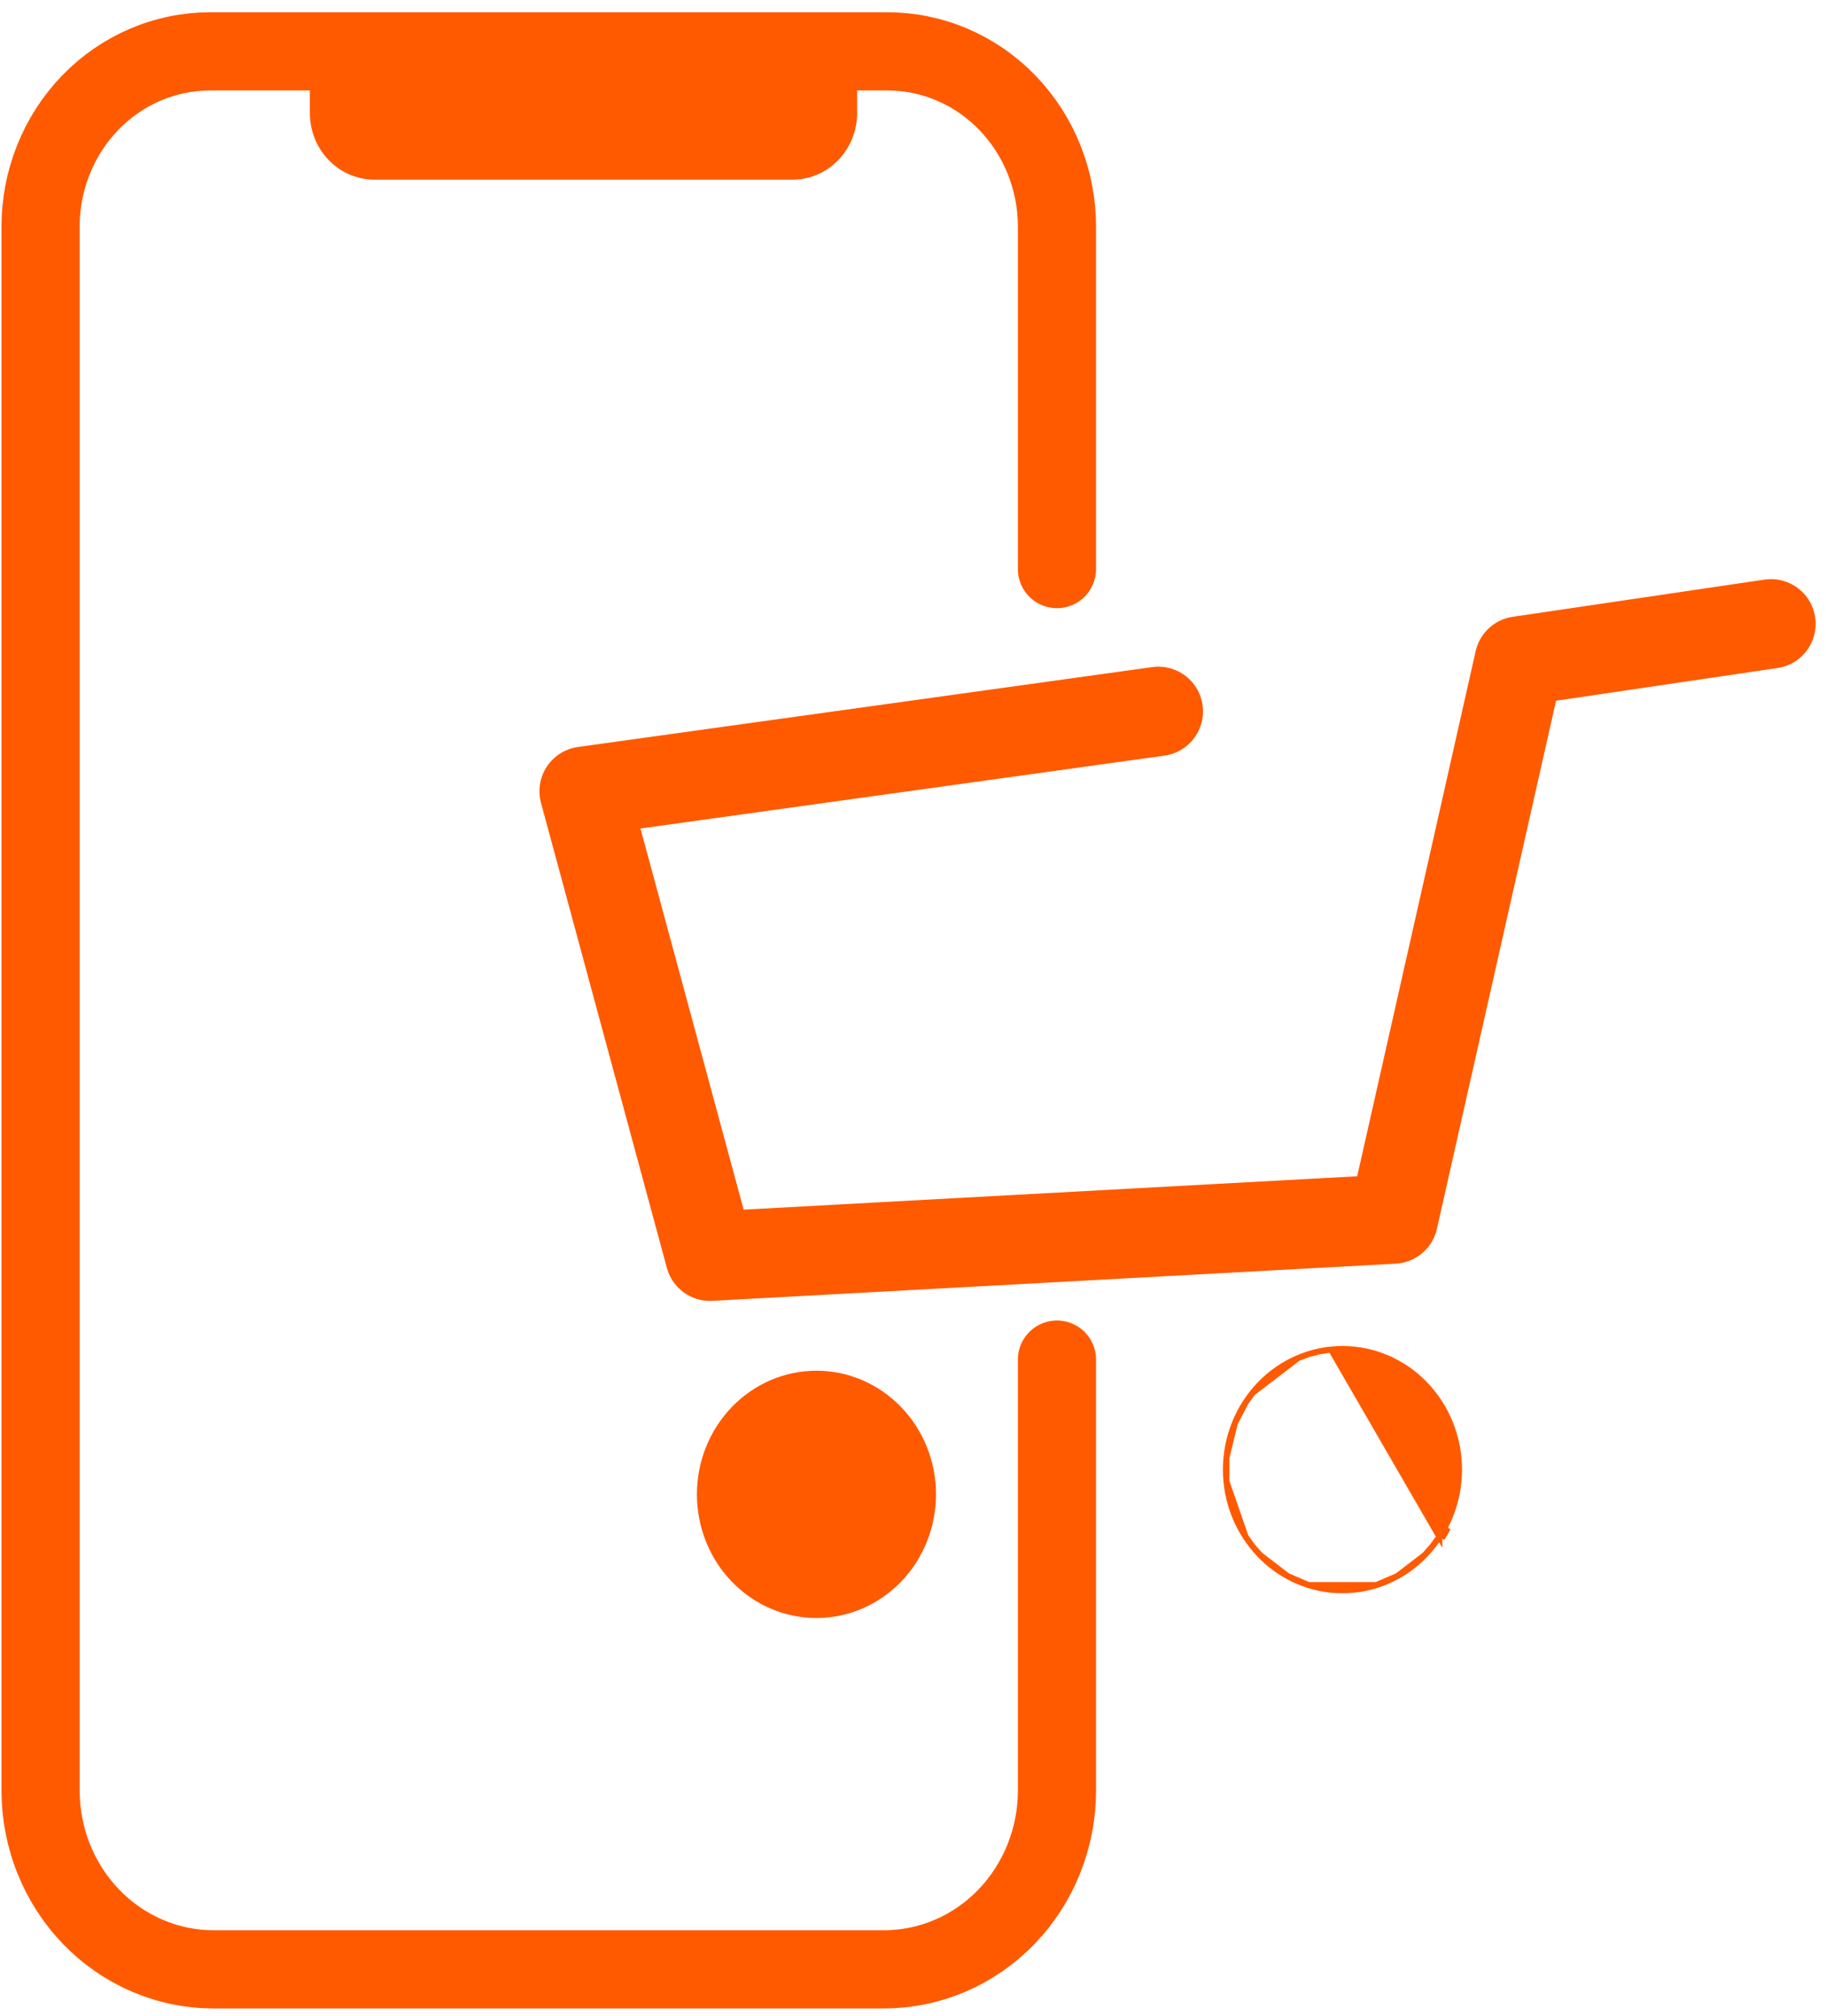 <svg width="135" height="149" viewBox="0 0 135 149" fill="none" xmlns="http://www.w3.org/2000/svg">
<path d="M78.144 100.477V132.317C78.144 132.749 78.123 133.182 78.082 133.613C78.04 134.044 77.98 134.472 77.897 134.895C77.817 135.321 77.715 135.74 77.593 136.155C77.471 136.568 77.331 136.976 77.171 137.376C77.009 137.775 76.832 138.167 76.634 138.548C76.436 138.931 76.221 139.302 75.989 139.661C75.756 140.021 75.507 140.368 75.241 140.703C74.976 141.038 74.694 141.359 74.398 141.665C74.102 141.971 73.792 142.261 73.468 142.536C73.145 142.812 72.809 143.068 72.461 143.309C72.112 143.549 71.754 143.772 71.385 143.977C71.015 144.18 70.637 144.365 70.251 144.53C69.864 144.696 69.47 144.842 69.069 144.969C68.667 145.093 68.263 145.198 67.852 145.284C67.442 145.367 67.027 145.432 66.61 145.474C66.194 145.515 65.775 145.537 65.357 145.537H15.792C15.373 145.537 14.955 145.517 14.538 145.474C14.122 145.432 13.707 145.369 13.297 145.284C12.886 145.2 12.48 145.095 12.079 144.969C11.679 144.844 11.285 144.698 10.898 144.532C10.51 144.367 10.132 144.181 9.763 143.978C9.393 143.773 9.033 143.551 8.686 143.31C8.338 143.07 8.001 142.814 7.677 142.538C7.353 142.263 7.044 141.973 6.747 141.667C6.451 141.36 6.169 141.04 5.904 140.705C5.639 140.37 5.389 140.023 5.155 139.663C4.923 139.303 4.708 138.933 4.51 138.55C4.313 138.169 4.134 137.777 3.974 137.378C3.812 136.977 3.671 136.57 3.551 136.155C3.429 135.741 3.327 135.321 3.246 134.897C3.164 134.472 3.102 134.044 3.06 133.613C3.021 133.182 3 132.749 3 132.317V16.749C3 16.325 3.019 15.902 3.06 15.479C3.1 15.057 3.16 14.639 3.241 14.222C3.32 13.805 3.42 13.396 3.539 12.99C3.658 12.584 3.797 12.185 3.954 11.793C4.11 11.401 4.286 11.016 4.479 10.642C4.673 10.268 4.883 9.905 5.11 9.552C5.339 9.2 5.584 8.86 5.844 8.532C6.104 8.204 6.379 7.891 6.67 7.59C6.959 7.291 7.264 7.006 7.581 6.737C7.897 6.468 8.226 6.215 8.567 5.98C8.91 5.743 9.261 5.526 9.622 5.326C9.984 5.127 10.354 4.945 10.734 4.783C11.113 4.621 11.498 4.477 11.891 4.354C12.283 4.231 12.681 4.128 13.084 4.046C13.487 3.962 13.891 3.901 14.299 3.859C14.709 3.818 15.117 3.796 15.528 3.796H65.617C66.027 3.796 66.436 3.818 66.844 3.859C67.252 3.901 67.659 3.962 68.06 4.046C68.463 4.128 68.86 4.231 69.253 4.354C69.645 4.477 70.031 4.621 70.411 4.783C70.79 4.945 71.16 5.127 71.522 5.326C71.883 5.526 72.236 5.743 72.577 5.98C72.918 6.215 73.246 6.468 73.563 6.737C73.882 7.006 74.184 7.291 74.475 7.59C74.765 7.891 75.04 8.204 75.3 8.532C75.56 8.86 75.804 9.2 76.033 9.552C76.26 9.905 76.47 10.268 76.665 10.642C76.858 11.018 77.033 11.401 77.19 11.793C77.347 12.185 77.484 12.584 77.605 12.99C77.724 13.396 77.823 13.805 77.903 14.222C77.984 14.639 78.044 15.057 78.083 15.479C78.123 15.902 78.144 16.325 78.144 16.749V42.055" stroke="#FF5A00" stroke-width="5.779" stroke-linecap="round" stroke-linejoin="round"/>
<path d="M62.803 10.15L62.803 10.151C62.689 10.435 62.548 10.707 62.381 10.964C62.215 11.221 62.026 11.459 61.816 11.679C61.603 11.897 61.374 12.092 61.126 12.263C60.879 12.434 60.616 12.579 60.34 12.698C60.064 12.815 59.781 12.905 59.488 12.964L59.486 12.964C59.195 13.025 58.9 13.056 58.602 13.056H27.676C27.378 13.056 27.083 13.025 26.789 12.964L26.788 12.964C26.497 12.905 26.214 12.815 25.938 12.698C25.662 12.579 25.399 12.435 25.152 12.263C24.904 12.092 24.674 11.896 24.462 11.678C24.25 11.459 24.061 11.221 23.895 10.964C23.729 10.708 23.589 10.436 23.474 10.151C23.36 9.864 23.273 9.568 23.215 9.265L23.215 9.264C23.156 8.962 23.128 8.656 23.128 8.345V5.384H63.15V8.345C63.15 8.655 63.12 8.961 63.063 9.265C63.003 9.569 62.918 9.865 62.803 10.15Z" fill="#FF5A00" stroke="#FF5A00" stroke-width="0.441"/>
<path d="M130.933 46.101L112.32 48.849L103.012 90.089L52.491 92.838L43.185 58.473L85.638 52.571" stroke="#FF5A00" stroke-width="6.604" stroke-linecap="round" stroke-linejoin="round"/>
<path d="M106.413 113.565L106.413 113.564C106.571 113.321 106.716 113.071 106.848 112.814L106.849 112.813C106.983 112.557 107.102 112.293 107.212 112.022C107.319 111.753 107.415 111.478 107.497 111.199C107.578 110.918 107.647 110.634 107.702 110.348L107.919 110.39L107.702 110.348C107.758 110.062 107.798 109.773 107.827 109.482C107.854 109.19 107.869 108.898 107.869 108.607C107.869 108.315 107.854 108.025 107.827 107.732C107.798 107.441 107.758 107.152 107.702 106.866L107.919 106.824L107.702 106.866C107.647 106.579 107.578 106.297 107.497 106.017C107.415 105.737 107.319 105.463 107.212 105.193C107.102 104.921 106.983 104.659 106.849 104.402L106.848 104.401C106.715 104.142 106.571 103.892 106.414 103.652L106.413 103.65C106.257 103.407 106.089 103.173 105.909 102.947L105.909 102.946C105.731 102.721 105.542 102.506 105.342 102.299C105.142 102.092 104.934 101.897 104.715 101.711C104.497 101.526 104.271 101.352 104.036 101.191L104.161 101.009L104.036 101.191C103.8 101.029 103.559 100.878 103.311 100.741C103.06 100.603 102.807 100.479 102.546 100.368L102.546 100.368C102.285 100.256 102.02 100.157 101.75 100.073C101.481 99.988 101.208 99.918 100.93 99.861C100.653 99.803 100.375 99.76 100.096 99.733C99.813 99.705 99.532 99.689 99.25 99.689C98.969 99.689 98.689 99.705 98.406 99.733L106.413 113.565ZM106.413 113.565C106.257 113.808 106.089 114.04 105.909 114.267L105.909 114.267M106.413 113.565L105.909 114.267M105.909 114.267C105.731 114.493 105.542 114.71 105.342 114.914L105.342 114.915M105.909 114.267L105.342 114.915M105.342 114.915C105.142 115.122 104.933 115.318 104.715 115.504C104.497 115.688 104.271 115.861 104.036 116.025C103.801 116.186 103.559 116.336 103.311 116.473L103.31 116.473M105.342 114.915L103.31 116.473M103.31 116.473C103.061 116.611 102.808 116.735 102.545 116.848C102.285 116.959 102.02 117.058 101.751 117.141L101.75 117.141M103.31 116.473L101.75 117.141M101.75 117.141C101.48 117.226 101.207 117.297 100.93 117.355C100.654 117.412 100.376 117.453 100.095 117.483C99.813 117.511 99.533 117.524 99.25 117.524C98.968 117.524 98.688 117.511 98.406 117.483C98.125 117.453 97.847 117.412 97.571 117.355C97.294 117.297 97.021 117.226 96.751 117.141L96.75 117.141M101.75 117.141L96.75 117.141M96.75 117.141C96.481 117.058 96.216 116.959 95.956 116.848C95.693 116.735 95.439 116.611 95.192 116.473L95.191 116.473M96.75 117.141L95.191 116.473M95.191 116.473C94.942 116.336 94.7 116.186 94.465 116.025C94.23 115.861 94.004 115.688 93.786 115.504C93.568 115.318 93.359 115.122 93.159 114.915L93.159 114.914M95.191 116.473L93.159 114.914M93.159 114.914C92.96 114.71 92.77 114.493 92.592 114.267L92.592 114.267M93.159 114.914L92.592 114.267M92.592 114.267C92.412 114.04 92.244 113.808 92.088 113.565L92.088 113.564M92.592 114.267L92.088 113.564M92.088 113.564C91.93 113.322 91.786 113.071 91.651 112.813C91.518 112.556 91.397 112.292 91.29 112.023C91.182 111.753 91.086 111.478 91.004 111.199C90.923 110.918 90.854 110.635 90.799 110.348C90.743 110.061 90.701 109.772 90.674 109.482L90.674 109.481M92.088 113.564L90.674 109.481M90.674 109.481C90.646 109.191 90.632 108.899 90.632 108.607C90.632 108.314 90.646 108.024 90.674 107.732L90.674 107.731M90.674 109.481L90.674 107.731M90.674 107.731C90.701 107.442 90.743 107.153 90.799 106.866C90.854 106.579 90.923 106.297 91.004 106.017C91.086 105.737 91.182 105.462 91.29 105.192L91.29 105.192M90.674 107.731L91.29 105.192M91.29 105.192C91.397 104.922 91.518 104.659 91.651 104.402C91.786 104.142 91.93 103.892 92.087 103.652L92.087 103.652M91.29 105.192L92.087 103.652M92.087 103.652L92.088 103.65M92.087 103.652L92.088 103.65M92.088 103.65C92.244 103.407 92.412 103.173 92.592 102.947L92.592 102.946M92.088 103.65L92.592 102.946M92.592 102.946C92.77 102.721 92.959 102.506 93.159 102.299C93.359 102.092 93.567 101.897 93.786 101.711C94.004 101.526 94.23 101.352 94.465 101.191C94.701 101.029 94.943 100.878 95.191 100.741C95.439 100.604 95.694 100.479 95.955 100.368L95.956 100.368M92.592 102.946L95.956 100.368M95.956 100.368C96.216 100.256 96.481 100.157 96.751 100.073M95.956 100.368L96.751 100.073M96.751 100.073C97.02 99.988 97.294 99.918 97.571 99.861M96.751 100.073L97.571 99.861M97.571 99.861C97.848 99.803 98.126 99.76 98.406 99.733L97.571 99.861ZM107.044 112.915C106.908 113.178 106.76 113.435 106.598 113.684L107.044 112.915Z" fill="#FF5A00" stroke="#FF5A00" stroke-width="0.441"/>
<path d="M68.608 113.025L68.608 113.026C68.525 113.306 68.431 113.581 68.324 113.85C68.215 114.121 68.094 114.383 67.96 114.643C67.828 114.9 67.682 115.15 67.525 115.394C67.369 115.635 67.201 115.87 67.022 116.096C66.842 116.321 66.652 116.537 66.454 116.744C66.254 116.951 66.044 117.147 65.826 117.331L65.826 117.331C65.608 117.517 65.381 117.691 65.148 117.852L65.147 117.852C64.913 118.015 64.672 118.164 64.422 118.301L64.421 118.302C64.173 118.439 63.918 118.564 63.658 118.675L63.657 118.675C63.398 118.788 63.132 118.885 62.862 118.97C62.592 119.055 62.319 119.126 62.044 119.182L62.042 119.182C61.765 119.239 61.487 119.282 61.206 119.31L61.205 119.31C60.925 119.34 60.644 119.354 60.362 119.354C60.08 119.354 59.799 119.34 59.519 119.31L59.518 119.31C59.238 119.282 58.959 119.239 58.684 119.182L58.682 119.182C58.406 119.126 58.133 119.055 57.863 118.97C57.593 118.885 57.328 118.788 57.067 118.675L57.066 118.675C56.806 118.564 56.551 118.439 56.303 118.302C56.054 118.165 55.813 118.015 55.578 117.852L55.577 117.852C55.343 117.691 55.116 117.517 54.898 117.331L54.898 117.331C54.68 117.147 54.472 116.951 54.272 116.744C54.072 116.537 53.882 116.322 53.703 116.096C53.525 115.87 53.356 115.636 53.198 115.394C53.042 115.15 52.896 114.9 52.764 114.643C52.63 114.383 52.51 114.121 52.402 113.851L52.402 113.849C52.293 113.581 52.199 113.306 52.116 113.026L52.116 113.025C52.034 112.747 51.965 112.464 51.911 112.178L51.911 112.177C51.856 111.89 51.814 111.601 51.787 111.311L51.787 111.31C51.758 111.02 51.745 110.728 51.745 110.436C51.745 110.143 51.758 109.851 51.787 109.562L51.787 109.56C51.814 109.271 51.856 108.982 51.911 108.695L51.911 108.694C51.965 108.408 52.034 108.125 52.116 107.845C52.199 107.566 52.293 107.291 52.402 107.02L52.402 107.02C52.51 106.75 52.631 106.486 52.763 106.229C52.896 105.972 53.042 105.722 53.198 105.478C53.356 105.236 53.525 105.002 53.703 104.776C53.882 104.55 54.072 104.335 54.272 104.128C54.472 103.921 54.68 103.725 54.898 103.541L54.898 103.541L54.898 103.54C55.116 103.355 55.343 103.181 55.577 103.02L55.578 103.019C55.813 102.856 56.054 102.707 56.303 102.57C56.551 102.433 56.806 102.308 57.066 102.195C57.328 102.084 57.593 101.987 57.863 101.902C58.133 101.817 58.407 101.746 58.683 101.688C58.959 101.633 59.239 101.589 59.518 101.562L59.519 101.562C59.799 101.532 60.08 101.518 60.362 101.518C60.644 101.518 60.925 101.532 61.205 101.562L61.206 101.562C61.487 101.589 61.765 101.633 62.043 101.688C62.319 101.746 62.592 101.817 62.862 101.902C63.131 101.987 63.398 102.084 63.657 102.195C63.918 102.308 64.173 102.433 64.421 102.57L64.422 102.57C64.672 102.707 64.913 102.856 65.147 103.019L65.148 103.02C65.381 103.181 65.608 103.355 65.826 103.54L65.826 103.541C66.044 103.725 66.254 103.921 66.454 104.127C66.652 104.335 66.842 104.55 67.022 104.776C67.201 105.002 67.369 105.236 67.525 105.478C67.682 105.722 67.828 105.972 67.961 106.229C68.093 106.486 68.214 106.75 68.324 107.02C68.431 107.291 68.525 107.566 68.608 107.844C68.69 108.124 68.759 108.408 68.815 108.695C68.87 108.981 68.91 109.27 68.939 109.561C68.966 109.851 68.979 110.144 68.979 110.436C68.979 110.728 68.966 111.02 68.939 111.311C68.91 111.602 68.87 111.891 68.815 112.177C68.759 112.464 68.69 112.747 68.608 113.025Z" fill="#FF5A00" stroke="#FF5A00" stroke-width="0.441"/>
</svg>
